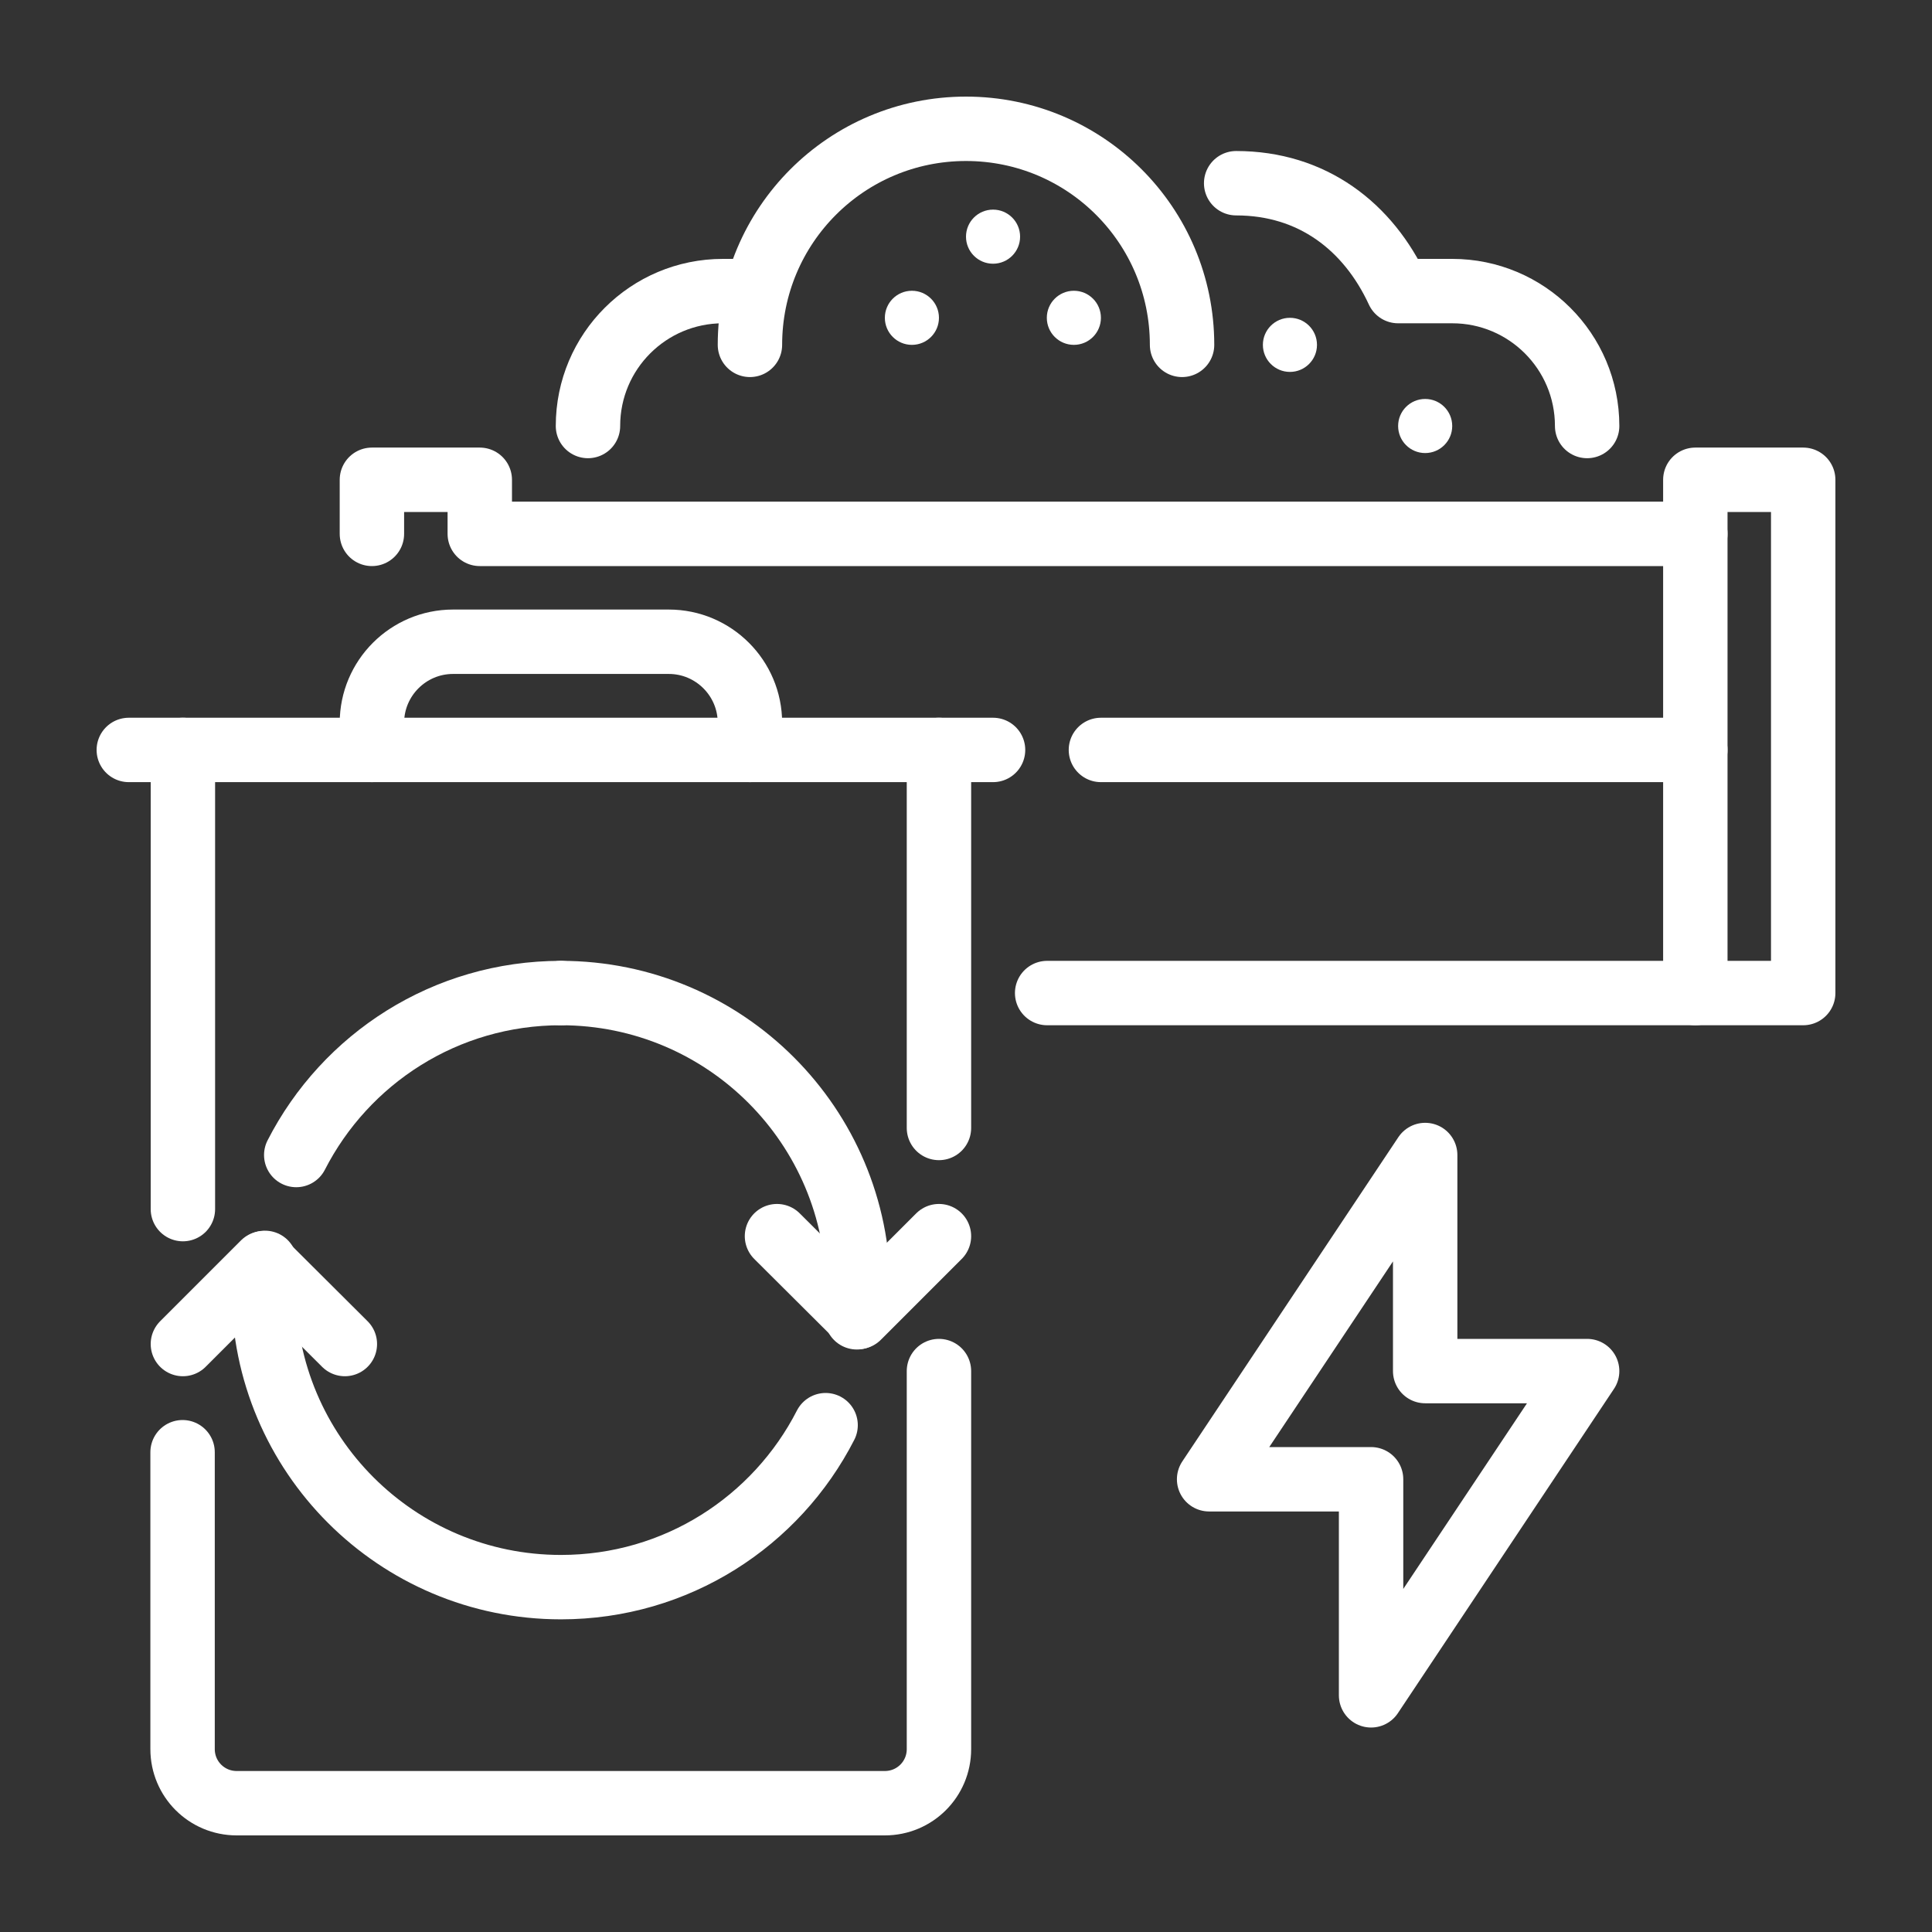 <svg width="60" height="60" viewBox="0 0 60 60" fill="none" xmlns="http://www.w3.org/2000/svg">
<rect x="0" y="0" width="60" height="60" fill="#333333" stroke="none"/>
<path d="M56 14.9H52.65V30.84H56V14.9Z" stroke="white" stroke-width="2" stroke-miterlimit="10" stroke-linecap="round" stroke-linejoin="round"/>
<path d="M52.65 23.29H34.19" stroke="white" stroke-width="2" stroke-miterlimit="10" stroke-linecap="round" stroke-linejoin="round"/>
<path d="M52.65 16.58H14.9V14.9H11.55V16.58" stroke="white" stroke-width="2" stroke-miterlimit="10" stroke-linecap="round" stroke-linejoin="round"/>
<path d="M52.65 30.84H32.52" stroke="white" stroke-width="2" stroke-miterlimit="10" stroke-linecap="round" stroke-linejoin="round"/>
<path d="M44.26 14.07C44.724 14.07 45.1 13.694 45.1 13.23C45.1 12.766 44.724 12.39 44.26 12.39C43.796 12.39 43.42 12.766 43.42 13.23C43.42 13.694 43.796 14.07 44.26 14.07Z" fill="white"/>
<path d="M30.84 8.19C31.304 8.19 31.68 7.814 31.68 7.35C31.68 6.886 31.304 6.51 30.84 6.51C30.376 6.51 30 6.886 30 7.35C30 7.814 30.376 8.19 30.84 8.19Z" fill="white"/>
<path d="M28.32 10.71C28.784 10.71 29.16 10.334 29.16 9.87C29.16 9.406 28.784 9.03 28.32 9.03C27.856 9.03 27.48 9.406 27.48 9.87C27.48 10.334 27.856 10.71 28.32 10.71Z" fill="white"/>
<path d="M33.35 10.71C33.814 10.71 34.19 10.334 34.19 9.87C34.19 9.406 33.814 9.03 33.35 9.03C32.886 9.03 32.51 9.406 32.51 9.87C32.51 10.334 32.886 10.71 33.35 10.71Z" fill="white"/>
<path d="M40.06 11.55C40.524 11.55 40.9 11.174 40.9 10.71C40.9 10.246 40.524 9.87 40.06 9.87C39.596 9.87 39.22 10.246 39.22 10.71C39.22 11.174 39.596 11.55 40.06 11.55Z" fill="white"/>
<path d="M23.29 10.71C23.29 7 26.29 4 30 4C33.71 4 36.71 7 36.71 10.71" stroke="white" stroke-width="2" stroke-miterlimit="10" stroke-linecap="round" stroke-linejoin="round"/>
<path d="M18.26 13.23C18.26 10.91 20.14 9.04 22.45 9.04H23.29" stroke="white" stroke-width="2" stroke-miterlimit="10" stroke-linecap="round" stroke-linejoin="round"/>
<path d="M49.29 13.23C49.29 10.91 47.41 9.04 45.1 9.04H43.42C42.49 7.03 40.75 5.69 38.39 5.69" stroke="white" stroke-width="2" stroke-miterlimit="10" stroke-linecap="round" stroke-linejoin="round"/>
<path d="M29.16 42.58V54.32C29.16 55.25 28.41 56 27.48 56H7.35C6.42 56 5.67 55.25 5.67 54.32V45.1" stroke="white" stroke-width="2" stroke-miterlimit="10" stroke-linecap="round" stroke-linejoin="round"/>
<path d="M11.55 23.29V22.45C11.55 21.06 12.68 19.93 14.07 19.93H17.42H20.77C22.16 19.93 23.29 21.06 23.29 22.45V23.29" stroke="white" stroke-width="2" stroke-miterlimit="10" stroke-linecap="round" stroke-linejoin="round"/>
<path d="M17.42 30.84C22.52 30.84 26.65 34.97 26.65 40.07C26.65 40.35 26.64 40.63 26.61 40.91" stroke="white" stroke-width="2" stroke-miterlimit="10" stroke-linecap="round" stroke-linejoin="round"/>
<path d="M24.13 38.39L26.65 40.9L29.16 38.39" stroke="white" stroke-width="2" stroke-miterlimit="10" stroke-linecap="round" stroke-linejoin="round"/>
<path d="M10.71 41.74L8.19 39.23L5.68 41.74" stroke="white" stroke-width="2" stroke-miterlimit="10" stroke-linecap="round" stroke-linejoin="round"/>
<path d="M9.2 35.87C10.73 32.88 13.83 30.84 17.42 30.84" stroke="white" stroke-width="2" stroke-miterlimit="10" stroke-linecap="round" stroke-linejoin="round"/>
<path d="M25.64 44.26C24.11 47.25 21.01 49.29 17.42 49.29C12.32 49.29 8.19 45.16 8.19 40.06C8.19 39.78 8.2 39.5 8.23 39.22" stroke="white" stroke-width="2" stroke-miterlimit="10" stroke-linecap="round" stroke-linejoin="round"/>
<path d="M5.68 37.55V23.29" stroke="white" stroke-width="2" stroke-miterlimit="10" stroke-linecap="round" stroke-linejoin="round"/>
<path d="M29.16 35.03V23.29" stroke="white" stroke-width="2" stroke-miterlimit="10" stroke-linecap="round" stroke-linejoin="round"/>
<path d="M4 23.29H30.84" stroke="white" stroke-width="2" stroke-miterlimit="10" stroke-linecap="round" stroke-linejoin="round"/>
<path d="M42.58 46.77V52.65L49.29 42.58H44.26V35.87L37.55 45.94H42.58V46.77Z" stroke="white" stroke-width="2" stroke-miterlimit="10" stroke-linecap="round" stroke-linejoin="round"/>
</svg>
